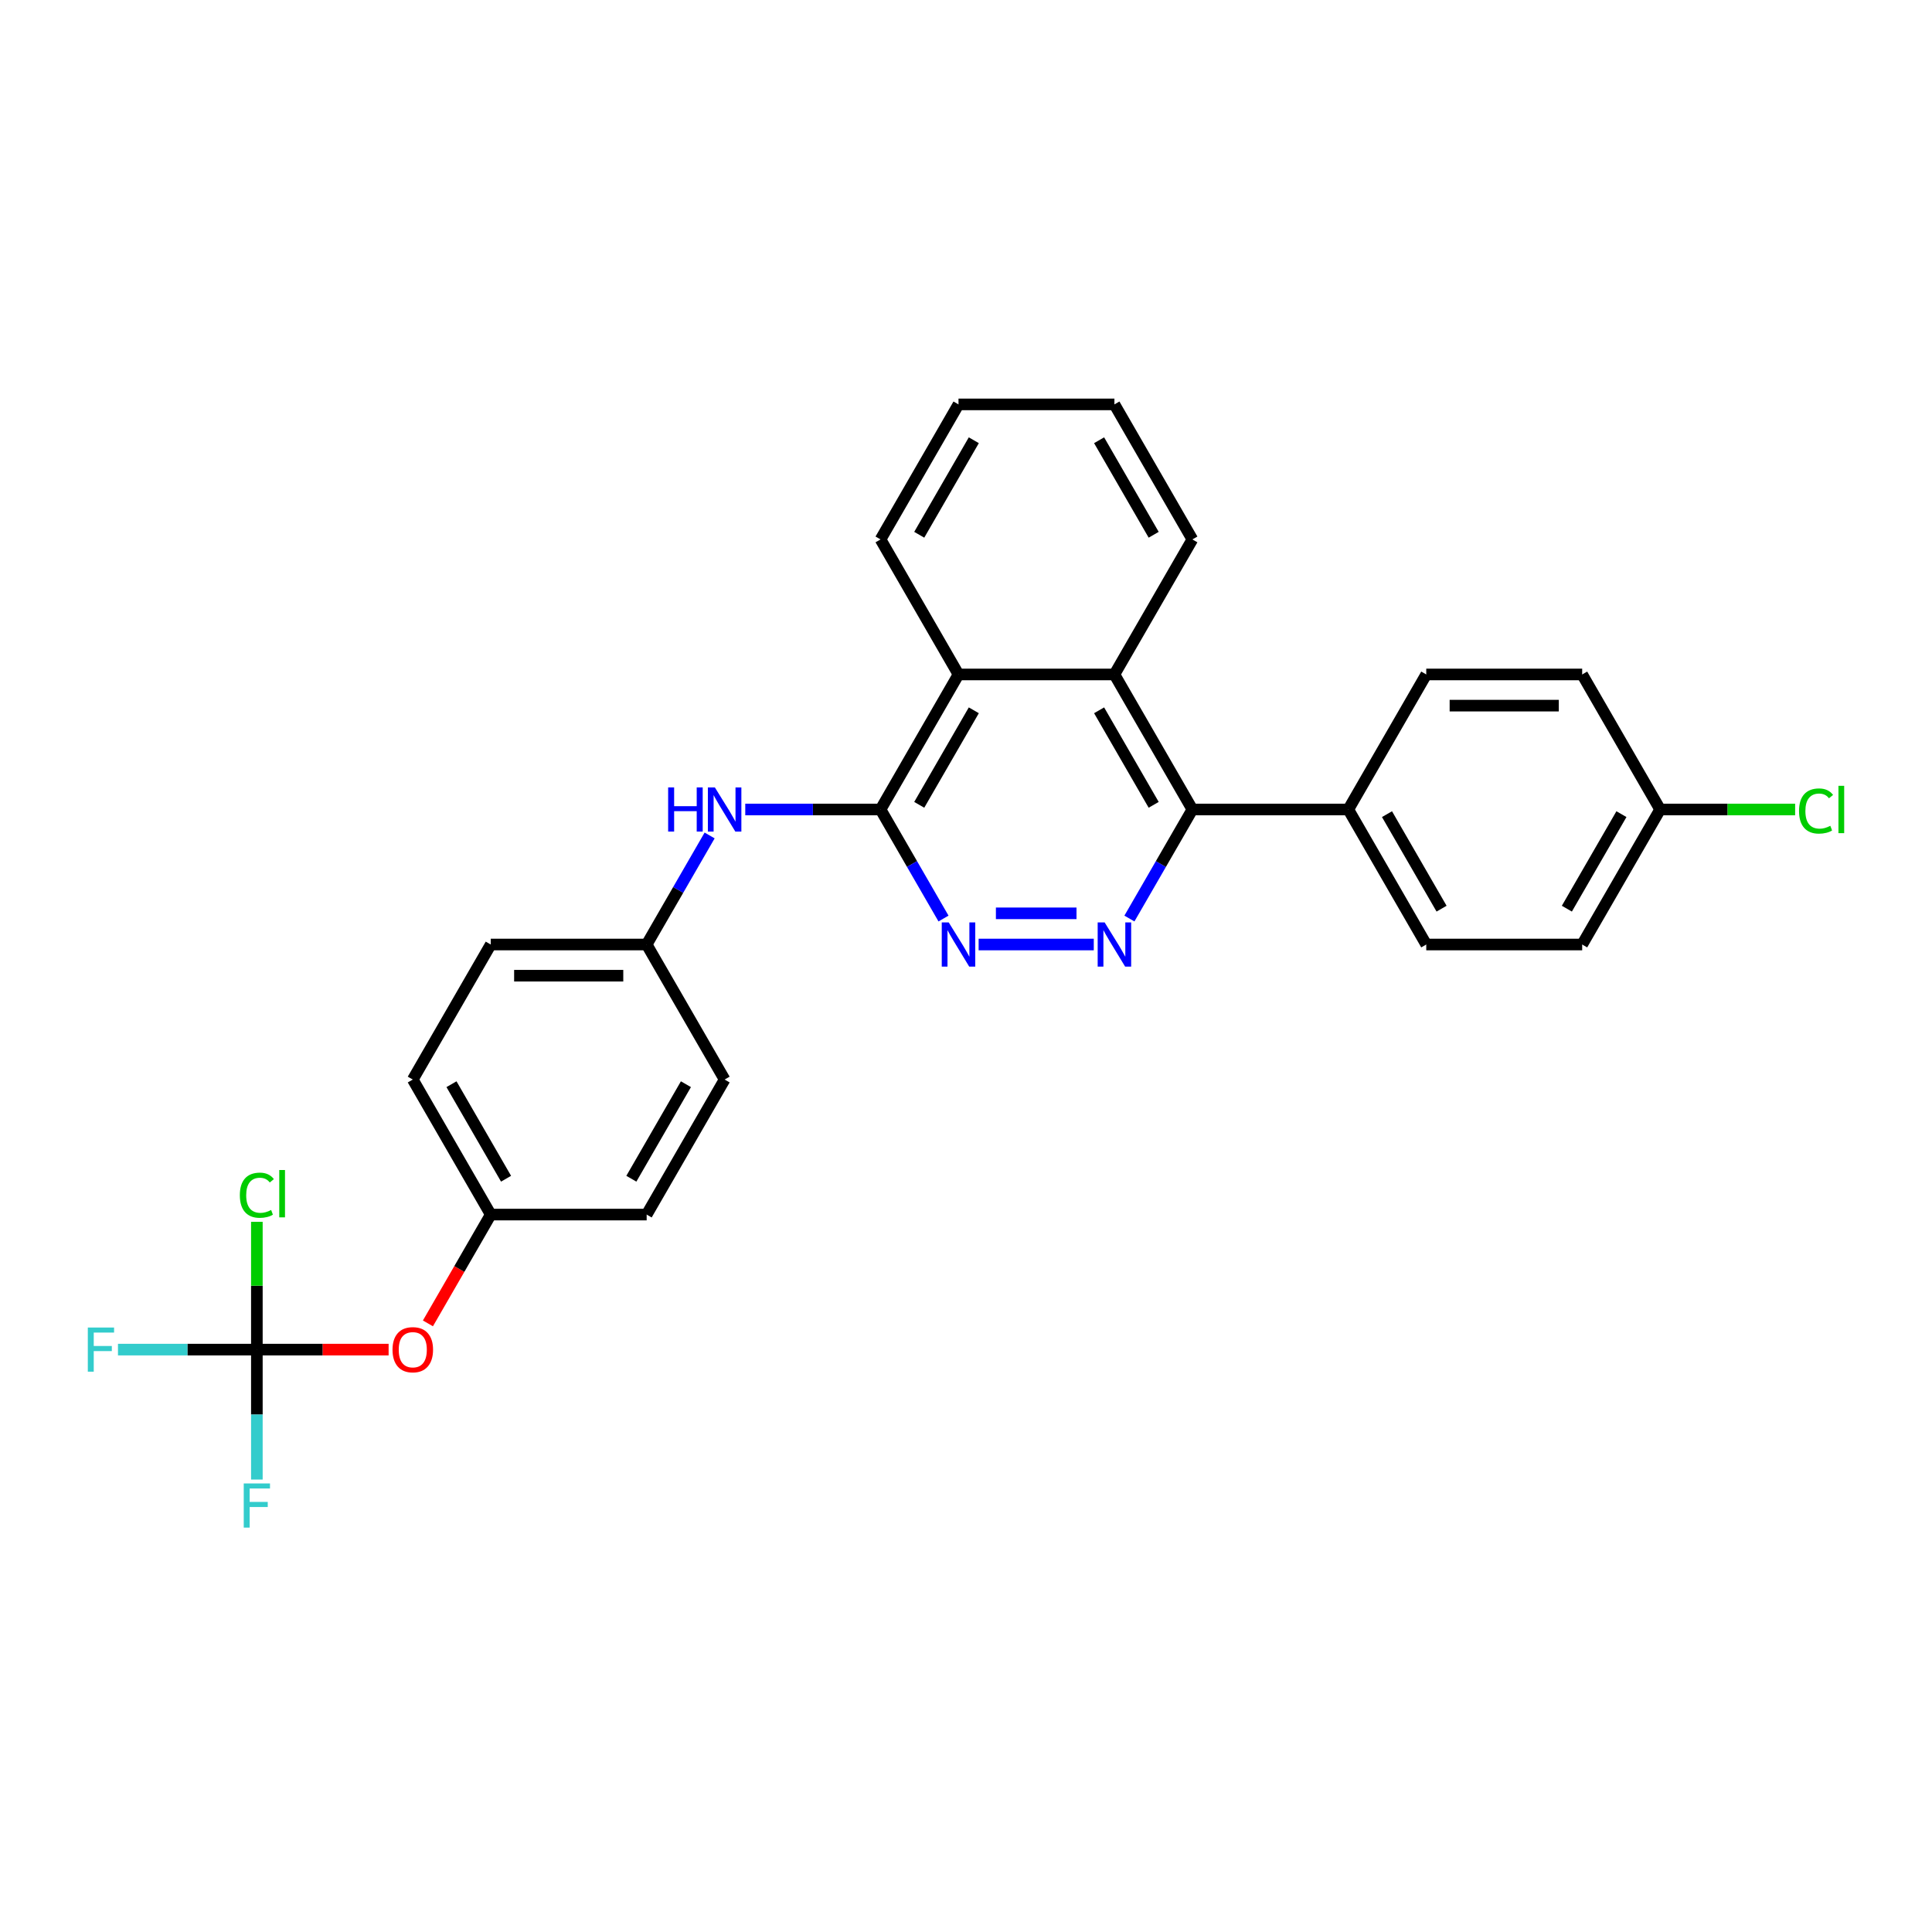 <?xml version='1.0' encoding='iso-8859-1'?>
<svg version='1.1' baseProfile='full'
              xmlns='http://www.w3.org/2000/svg'
                      xmlns:rdkit='http://www.rdkit.org/xml'
                      xmlns:xlink='http://www.w3.org/1999/xlink'
                  xml:space='preserve'
width='1000px' height='1000px' viewBox='0 0 1000 1000'>
<!-- END OF HEADER -->
<rect style='opacity:1.0;fill:#FFFFFF;stroke:none' width='1000' height='1000' x='0' y='0'> </rect>
<path class='bond-1' d='M 566.136,488.88 L 506.536,488.88' style='fill:none;fill-rule:evenodd;stroke:#0000FF;stroke-width:6px;stroke-linecap:butt;stroke-linejoin:miter;stroke-opacity:1' />
<path class='bond-1' d='M 557.196,472.739 L 515.476,472.739' style='fill:none;fill-rule:evenodd;stroke:#0000FF;stroke-width:6px;stroke-linecap:butt;stroke-linejoin:miter;stroke-opacity:1' />
<path class='bond-2' d='M 584.584,475.435 L 600.879,447.212' style='fill:none;fill-rule:evenodd;stroke:#0000FF;stroke-width:6px;stroke-linecap:butt;stroke-linejoin:miter;stroke-opacity:1' />
<path class='bond-2' d='M 600.879,447.212 L 617.173,418.989' style='fill:none;fill-rule:evenodd;stroke:#000000;stroke-width:6px;stroke-linecap:butt;stroke-linejoin:miter;stroke-opacity:1' />
<path class='bond-0' d='M 455.766,418.989 L 472.061,447.212' style='fill:none;fill-rule:evenodd;stroke:#000000;stroke-width:6px;stroke-linecap:butt;stroke-linejoin:miter;stroke-opacity:1' />
<path class='bond-0' d='M 472.061,447.212 L 488.356,475.435' style='fill:none;fill-rule:evenodd;stroke:#0000FF;stroke-width:6px;stroke-linecap:butt;stroke-linejoin:miter;stroke-opacity:1' />
<path class='bond-6' d='M 455.766,418.989 L 420.757,418.989' style='fill:none;fill-rule:evenodd;stroke:#000000;stroke-width:6px;stroke-linecap:butt;stroke-linejoin:miter;stroke-opacity:1' />
<path class='bond-6' d='M 420.757,418.989 L 385.748,418.989' style='fill:none;fill-rule:evenodd;stroke:#0000FF;stroke-width:6px;stroke-linecap:butt;stroke-linejoin:miter;stroke-opacity:1' />
<path class='bond-28' d='M 455.766,418.989 L 496.118,349.098' style='fill:none;fill-rule:evenodd;stroke:#000000;stroke-width:6px;stroke-linecap:butt;stroke-linejoin:miter;stroke-opacity:1' />
<path class='bond-28' d='M 475.797,416.576 L 504.044,367.652' style='fill:none;fill-rule:evenodd;stroke:#000000;stroke-width:6px;stroke-linecap:butt;stroke-linejoin:miter;stroke-opacity:1' />
<path class='bond-3' d='M 617.173,418.989 L 576.822,349.098' style='fill:none;fill-rule:evenodd;stroke:#000000;stroke-width:6px;stroke-linecap:butt;stroke-linejoin:miter;stroke-opacity:1' />
<path class='bond-3' d='M 597.142,416.576 L 568.896,367.652' style='fill:none;fill-rule:evenodd;stroke:#000000;stroke-width:6px;stroke-linecap:butt;stroke-linejoin:miter;stroke-opacity:1' />
<path class='bond-7' d='M 617.173,418.989 L 697.877,418.989' style='fill:none;fill-rule:evenodd;stroke:#000000;stroke-width:6px;stroke-linecap:butt;stroke-linejoin:miter;stroke-opacity:1' />
<path class='bond-5' d='M 576.822,349.098 L 496.118,349.098' style='fill:none;fill-rule:evenodd;stroke:#000000;stroke-width:6px;stroke-linecap:butt;stroke-linejoin:miter;stroke-opacity:1' />
<path class='bond-24' d='M 576.822,349.098 L 617.173,279.207' style='fill:none;fill-rule:evenodd;stroke:#000000;stroke-width:6px;stroke-linecap:butt;stroke-linejoin:miter;stroke-opacity:1' />
<path class='bond-4' d='M 132.953,698.554 L 167.05,698.554' style='fill:none;fill-rule:evenodd;stroke:#000000;stroke-width:6px;stroke-linecap:butt;stroke-linejoin:miter;stroke-opacity:1' />
<path class='bond-4' d='M 167.05,698.554 L 201.147,698.554' style='fill:none;fill-rule:evenodd;stroke:#FF0000;stroke-width:6px;stroke-linecap:butt;stroke-linejoin:miter;stroke-opacity:1' />
<path class='bond-12' d='M 132.953,698.554 L 97.008,698.554' style='fill:none;fill-rule:evenodd;stroke:#000000;stroke-width:6px;stroke-linecap:butt;stroke-linejoin:miter;stroke-opacity:1' />
<path class='bond-12' d='M 97.008,698.554 L 61.063,698.554' style='fill:none;fill-rule:evenodd;stroke:#33CCCC;stroke-width:6px;stroke-linecap:butt;stroke-linejoin:miter;stroke-opacity:1' />
<path class='bond-13' d='M 132.953,698.554 L 132.953,732.183' style='fill:none;fill-rule:evenodd;stroke:#000000;stroke-width:6px;stroke-linecap:butt;stroke-linejoin:miter;stroke-opacity:1' />
<path class='bond-13' d='M 132.953,732.183 L 132.953,765.812' style='fill:none;fill-rule:evenodd;stroke:#33CCCC;stroke-width:6px;stroke-linecap:butt;stroke-linejoin:miter;stroke-opacity:1' />
<path class='bond-14' d='M 132.953,698.554 L 132.953,665.481' style='fill:none;fill-rule:evenodd;stroke:#000000;stroke-width:6px;stroke-linecap:butt;stroke-linejoin:miter;stroke-opacity:1' />
<path class='bond-14' d='M 132.953,665.481 L 132.953,632.409' style='fill:none;fill-rule:evenodd;stroke:#00CC00;stroke-width:6px;stroke-linecap:butt;stroke-linejoin:miter;stroke-opacity:1' />
<path class='bond-25' d='M 496.118,349.098 L 455.766,279.207' style='fill:none;fill-rule:evenodd;stroke:#000000;stroke-width:6px;stroke-linecap:butt;stroke-linejoin:miter;stroke-opacity:1' />
<path class='bond-11' d='M 367.301,432.434 L 351.006,460.657' style='fill:none;fill-rule:evenodd;stroke:#0000FF;stroke-width:6px;stroke-linecap:butt;stroke-linejoin:miter;stroke-opacity:1' />
<path class='bond-11' d='M 351.006,460.657 L 334.711,488.88' style='fill:none;fill-rule:evenodd;stroke:#000000;stroke-width:6px;stroke-linecap:butt;stroke-linejoin:miter;stroke-opacity:1' />
<path class='bond-9' d='M 697.877,418.989 L 738.228,488.88' style='fill:none;fill-rule:evenodd;stroke:#000000;stroke-width:6px;stroke-linecap:butt;stroke-linejoin:miter;stroke-opacity:1' />
<path class='bond-9' d='M 717.908,421.402 L 746.154,470.326' style='fill:none;fill-rule:evenodd;stroke:#000000;stroke-width:6px;stroke-linecap:butt;stroke-linejoin:miter;stroke-opacity:1' />
<path class='bond-10' d='M 697.877,418.989 L 738.228,349.098' style='fill:none;fill-rule:evenodd;stroke:#000000;stroke-width:6px;stroke-linecap:butt;stroke-linejoin:miter;stroke-opacity:1' />
<path class='bond-8' d='M 221.494,684.979 L 237.751,656.821' style='fill:none;fill-rule:evenodd;stroke:#FF0000;stroke-width:6px;stroke-linecap:butt;stroke-linejoin:miter;stroke-opacity:1' />
<path class='bond-8' d='M 237.751,656.821 L 254.008,628.662' style='fill:none;fill-rule:evenodd;stroke:#000000;stroke-width:6px;stroke-linecap:butt;stroke-linejoin:miter;stroke-opacity:1' />
<path class='bond-18' d='M 738.228,488.88 L 818.932,488.88' style='fill:none;fill-rule:evenodd;stroke:#000000;stroke-width:6px;stroke-linecap:butt;stroke-linejoin:miter;stroke-opacity:1' />
<path class='bond-17' d='M 738.228,349.098 L 818.932,349.098' style='fill:none;fill-rule:evenodd;stroke:#000000;stroke-width:6px;stroke-linecap:butt;stroke-linejoin:miter;stroke-opacity:1' />
<path class='bond-17' d='M 750.334,365.238 L 806.826,365.238' style='fill:none;fill-rule:evenodd;stroke:#000000;stroke-width:6px;stroke-linecap:butt;stroke-linejoin:miter;stroke-opacity:1' />
<path class='bond-20' d='M 334.711,488.88 L 375.063,558.771' style='fill:none;fill-rule:evenodd;stroke:#000000;stroke-width:6px;stroke-linecap:butt;stroke-linejoin:miter;stroke-opacity:1' />
<path class='bond-21' d='M 334.711,488.88 L 254.008,488.88' style='fill:none;fill-rule:evenodd;stroke:#000000;stroke-width:6px;stroke-linecap:butt;stroke-linejoin:miter;stroke-opacity:1' />
<path class='bond-21' d='M 322.606,505.021 L 266.114,505.021' style='fill:none;fill-rule:evenodd;stroke:#000000;stroke-width:6px;stroke-linecap:butt;stroke-linejoin:miter;stroke-opacity:1' />
<path class='bond-15' d='M 254.008,628.662 L 213.656,558.771' style='fill:none;fill-rule:evenodd;stroke:#000000;stroke-width:6px;stroke-linecap:butt;stroke-linejoin:miter;stroke-opacity:1' />
<path class='bond-15' d='M 261.934,610.108 L 233.687,561.185' style='fill:none;fill-rule:evenodd;stroke:#000000;stroke-width:6px;stroke-linecap:butt;stroke-linejoin:miter;stroke-opacity:1' />
<path class='bond-31' d='M 254.008,628.662 L 334.711,628.662' style='fill:none;fill-rule:evenodd;stroke:#000000;stroke-width:6px;stroke-linecap:butt;stroke-linejoin:miter;stroke-opacity:1' />
<path class='bond-16' d='M 859.283,418.989 L 818.932,349.098' style='fill:none;fill-rule:evenodd;stroke:#000000;stroke-width:6px;stroke-linecap:butt;stroke-linejoin:miter;stroke-opacity:1' />
<path class='bond-19' d='M 859.283,418.989 L 894.22,418.989' style='fill:none;fill-rule:evenodd;stroke:#000000;stroke-width:6px;stroke-linecap:butt;stroke-linejoin:miter;stroke-opacity:1' />
<path class='bond-19' d='M 894.22,418.989 L 929.156,418.989' style='fill:none;fill-rule:evenodd;stroke:#00CC00;stroke-width:6px;stroke-linecap:butt;stroke-linejoin:miter;stroke-opacity:1' />
<path class='bond-29' d='M 859.283,418.989 L 818.932,488.88' style='fill:none;fill-rule:evenodd;stroke:#000000;stroke-width:6px;stroke-linecap:butt;stroke-linejoin:miter;stroke-opacity:1' />
<path class='bond-29' d='M 839.252,421.402 L 811.006,470.326' style='fill:none;fill-rule:evenodd;stroke:#000000;stroke-width:6px;stroke-linecap:butt;stroke-linejoin:miter;stroke-opacity:1' />
<path class='bond-23' d='M 375.063,558.771 L 334.711,628.662' style='fill:none;fill-rule:evenodd;stroke:#000000;stroke-width:6px;stroke-linecap:butt;stroke-linejoin:miter;stroke-opacity:1' />
<path class='bond-23' d='M 355.032,561.185 L 326.786,610.108' style='fill:none;fill-rule:evenodd;stroke:#000000;stroke-width:6px;stroke-linecap:butt;stroke-linejoin:miter;stroke-opacity:1' />
<path class='bond-22' d='M 254.008,488.88 L 213.656,558.771' style='fill:none;fill-rule:evenodd;stroke:#000000;stroke-width:6px;stroke-linecap:butt;stroke-linejoin:miter;stroke-opacity:1' />
<path class='bond-26' d='M 617.173,279.207 L 576.822,209.316' style='fill:none;fill-rule:evenodd;stroke:#000000;stroke-width:6px;stroke-linecap:butt;stroke-linejoin:miter;stroke-opacity:1' />
<path class='bond-26' d='M 597.142,276.793 L 568.896,227.87' style='fill:none;fill-rule:evenodd;stroke:#000000;stroke-width:6px;stroke-linecap:butt;stroke-linejoin:miter;stroke-opacity:1' />
<path class='bond-30' d='M 455.766,279.207 L 496.118,209.316' style='fill:none;fill-rule:evenodd;stroke:#000000;stroke-width:6px;stroke-linecap:butt;stroke-linejoin:miter;stroke-opacity:1' />
<path class='bond-30' d='M 475.797,276.793 L 504.044,227.87' style='fill:none;fill-rule:evenodd;stroke:#000000;stroke-width:6px;stroke-linecap:butt;stroke-linejoin:miter;stroke-opacity:1' />
<path class='bond-27' d='M 576.822,209.316 L 496.118,209.316' style='fill:none;fill-rule:evenodd;stroke:#000000;stroke-width:6px;stroke-linecap:butt;stroke-linejoin:miter;stroke-opacity:1' />
<path  class='atom-0' d='M 571.769 477.453
L 579.259 489.558
Q 580.001 490.752, 581.196 492.915
Q 582.39 495.078, 582.455 495.207
L 582.455 477.453
L 585.489 477.453
L 585.489 500.308
L 582.358 500.308
L 574.32 487.072
Q 573.384 485.523, 572.383 483.747
Q 571.414 481.972, 571.124 481.423
L 571.124 500.308
L 568.154 500.308
L 568.154 477.453
L 571.769 477.453
' fill='#0000FF'/>
<path  class='atom-2' d='M 491.066 477.453
L 498.555 489.558
Q 499.298 490.752, 500.492 492.915
Q 501.687 495.078, 501.751 495.207
L 501.751 477.453
L 504.786 477.453
L 504.786 500.308
L 501.654 500.308
L 493.616 487.072
Q 492.68 485.523, 491.679 483.747
Q 490.711 481.972, 490.421 481.423
L 490.421 500.308
L 487.451 500.308
L 487.451 477.453
L 491.066 477.453
' fill='#0000FF'/>
<path  class='atom-7' d='M 345.832 407.561
L 348.931 407.561
L 348.931 417.278
L 360.617 417.278
L 360.617 407.561
L 363.716 407.561
L 363.716 430.417
L 360.617 430.417
L 360.617 419.861
L 348.931 419.861
L 348.931 430.417
L 345.832 430.417
L 345.832 407.561
' fill='#0000FF'/>
<path  class='atom-7' d='M 370.011 407.561
L 377.5 419.667
Q 378.243 420.861, 379.437 423.024
Q 380.632 425.187, 380.696 425.316
L 380.696 407.561
L 383.731 407.561
L 383.731 430.417
L 380.599 430.417
L 372.561 417.181
Q 371.625 415.632, 370.624 413.856
Q 369.656 412.081, 369.365 411.532
L 369.365 430.417
L 366.396 430.417
L 366.396 407.561
L 370.011 407.561
' fill='#0000FF'/>
<path  class='atom-9' d='M 203.165 698.618
Q 203.165 693.13, 205.877 690.064
Q 208.588 686.997, 213.656 686.997
Q 218.725 686.997, 221.436 690.064
Q 224.148 693.13, 224.148 698.618
Q 224.148 704.17, 221.404 707.334
Q 218.66 710.465, 213.656 710.465
Q 208.621 710.465, 205.877 707.334
Q 203.165 704.203, 203.165 698.618
M 213.656 707.883
Q 217.143 707.883, 219.015 705.559
Q 220.92 703.202, 220.92 698.618
Q 220.92 694.131, 219.015 691.871
Q 217.143 689.579, 213.656 689.579
Q 210.17 689.579, 208.265 691.839
Q 206.393 694.099, 206.393 698.618
Q 206.393 703.234, 208.265 705.559
Q 210.17 707.883, 213.656 707.883
' fill='#FF0000'/>
<path  class='atom-13' d='M 45.455 687.126
L 59.045 687.126
L 59.045 689.741
L 48.521 689.741
L 48.521 696.681
L 57.883 696.681
L 57.883 699.328
L 48.521 699.328
L 48.521 709.981
L 45.455 709.981
L 45.455 687.126
' fill='#33CCCC'/>
<path  class='atom-14' d='M 126.158 767.829
L 139.748 767.829
L 139.748 770.444
L 129.225 770.444
L 129.225 777.385
L 138.586 777.385
L 138.586 780.032
L 129.225 780.032
L 129.225 790.684
L 126.158 790.684
L 126.158 767.829
' fill='#33CCCC'/>
<path  class='atom-15' d='M 124.14 618.641
Q 124.14 612.96, 126.787 609.99
Q 129.467 606.988, 134.535 606.988
Q 139.248 606.988, 141.766 610.313
L 139.635 612.056
Q 137.795 609.635, 134.535 609.635
Q 131.081 609.635, 129.241 611.959
Q 127.433 614.251, 127.433 618.641
Q 127.433 623.16, 129.305 625.485
Q 131.21 627.809, 134.89 627.809
Q 137.408 627.809, 140.346 626.292
L 141.249 628.713
Q 140.055 629.488, 138.247 629.94
Q 136.439 630.392, 134.438 630.392
Q 129.467 630.392, 126.787 627.357
Q 124.14 624.323, 124.14 618.641
' fill='#00CC00'/>
<path  class='atom-15' d='M 144.542 605.599
L 147.512 605.599
L 147.512 630.101
L 144.542 630.101
L 144.542 605.599
' fill='#00CC00'/>
<path  class='atom-20' d='M 931.174 419.78
Q 931.174 414.098, 933.821 411.128
Q 936.5 408.126, 941.568 408.126
Q 946.281 408.126, 948.799 411.451
L 946.669 413.194
Q 944.829 410.773, 941.568 410.773
Q 938.114 410.773, 936.274 413.098
Q 934.466 415.39, 934.466 419.78
Q 934.466 424.299, 936.339 426.623
Q 938.243 428.948, 941.923 428.948
Q 944.441 428.948, 947.379 427.431
L 948.283 429.852
Q 947.088 430.626, 945.281 431.078
Q 943.473 431.53, 941.472 431.53
Q 936.5 431.53, 933.821 428.496
Q 931.174 425.461, 931.174 419.78
' fill='#00CC00'/>
<path  class='atom-20' d='M 951.576 406.738
L 954.545 406.738
L 954.545 431.24
L 951.576 431.24
L 951.576 406.738
' fill='#00CC00'/>
</svg>
